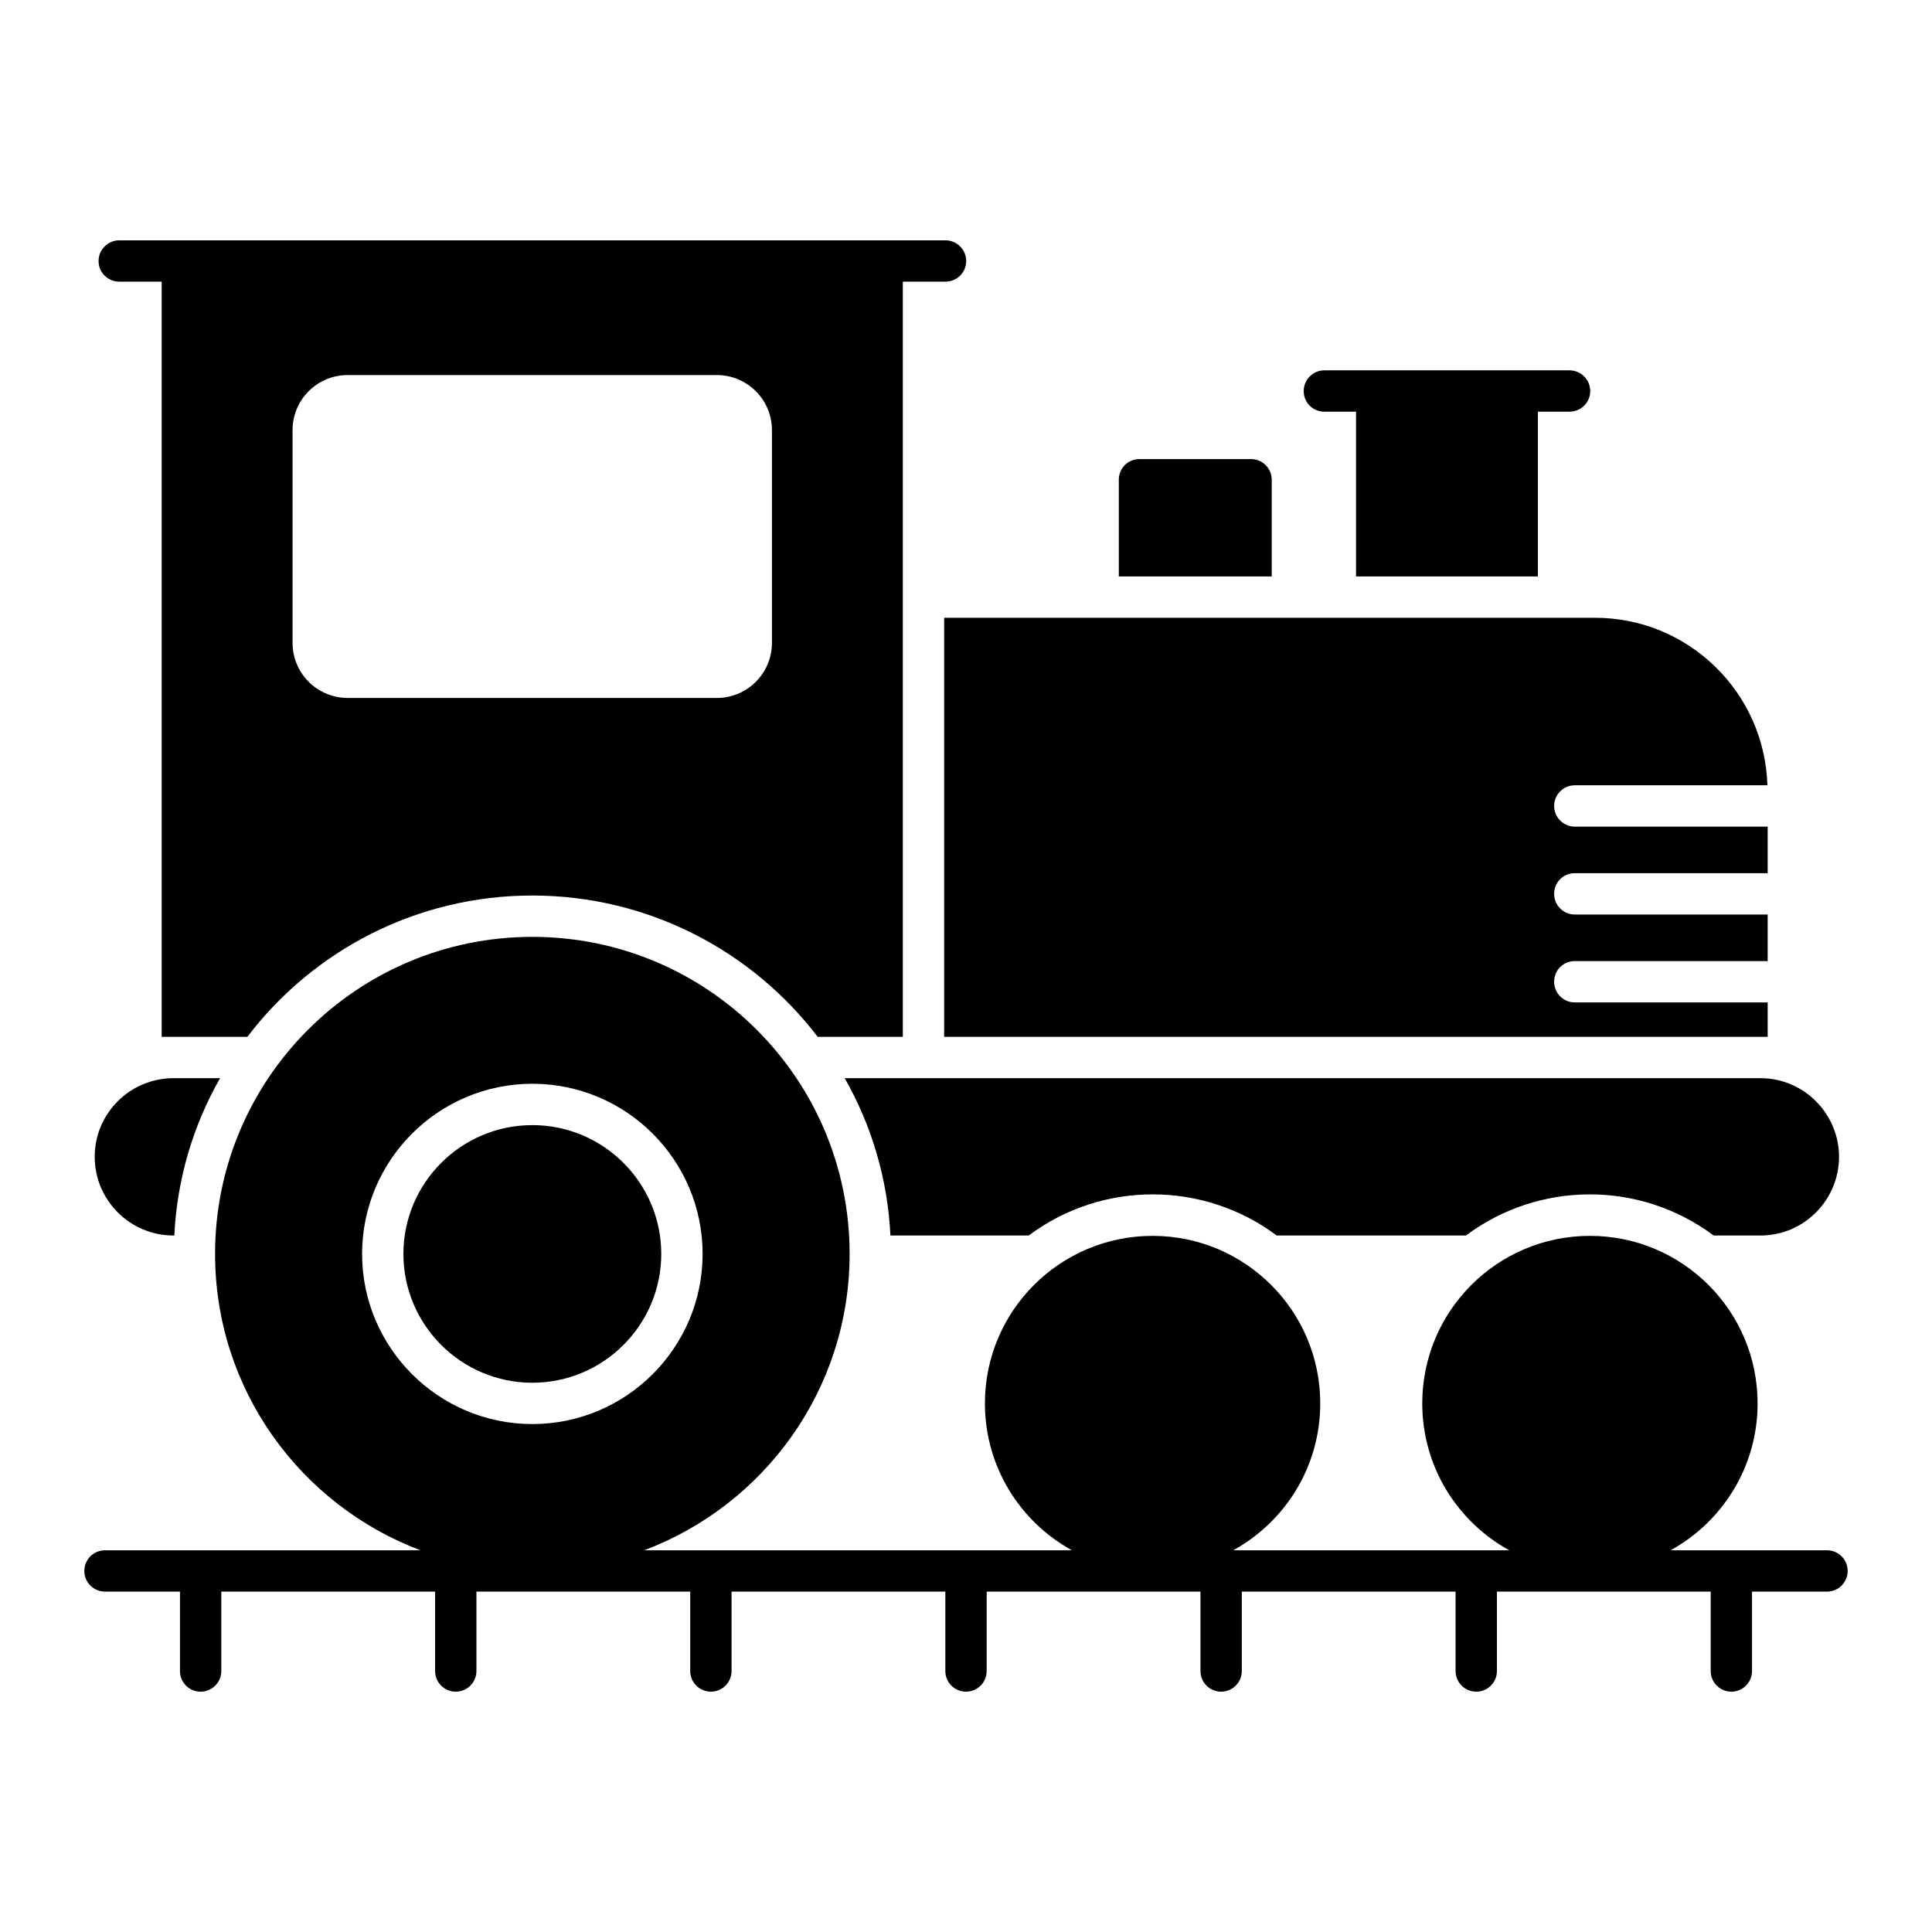 <?xml version="1.0" encoding="UTF-8"?>
<!-- Uploaded to: SVG Repo, www.svgrepo.com, Generator: SVG Repo Mixer Tools -->
<svg fill="#000000" width="800px" height="800px" version="1.1" viewBox="144 144 512 512" xmlns="http://www.w3.org/2000/svg">
 <g>
  <path d="m367.85 429.73c7.082 12.414 11.391 26.578 12.121 41.691h36.652c19.422-14.531 46.293-14.531 65.715 0h50.16c19.129-14.312 45.855-14.75 65.641 0h12.414c11.465 0 20.809-9.348 20.809-20.883 0-11.246-9.199-20.809-20.809-20.809z"/>
  <path d="m189.98 471.42h0.219c0.73-15.113 5.039-29.281 12.121-41.691h-12.34c-11.535 0-20.883 9.348-20.883 20.809 0 11.535 9.344 20.883 20.883 20.883z"/>
  <path d="m319.24 476.3c0-18.824-15.328-34.133-34.164-34.133-18.844 0-34.168 15.309-34.168 34.133s15.328 34.141 34.168 34.141c18.836 0 34.164-15.316 34.164-34.141z"/>
  <path d="m494.97 253.1h8.398v43.664h48.191v-43.664h8.398c2.992 0 5.477-2.41 5.477-5.477 0-2.992-2.484-5.477-5.477-5.477h-64.984c-3.066 0-5.477 2.481-5.477 5.477-0.004 3.066 2.406 5.477 5.473 5.477z"/>
  <path d="m481.02 271.14c0-3.066-2.484-5.477-5.477-5.477h-29.57c-3.066 0-5.477 2.41-5.477 5.477v25.629h40.523z"/>
  <path d="m175.6 218.64h11.246v200.14h22.707c17.305-22.781 44.758-37.457 75.5-37.457 30.738 0 58.266 14.676 75.645 37.457h22.562v-200.14h11.316c2.992 0 5.477-2.41 5.477-5.477 0-2.992-2.481-5.477-5.477-5.477h-218.98c-2.992 0-5.477 2.484-5.477 5.477 0 3.066 2.484 5.477 5.477 5.477zm45.93 39.355c0-8.105 6.57-14.602 14.602-14.602h97.84c8.031 0 14.602 6.5 14.602 14.602v56.367c0 8.105-6.57 14.602-14.602 14.602h-97.84c-8.031 0-14.602-6.5-14.602-14.602z"/>
  <path d="m394.21 418.78h218.24v-9.129h-51.109c-3.066 0-5.477-2.481-5.477-5.477 0-3.066 2.41-5.477 5.477-5.477h51.109v-12.34h-51.109c-3.066 0-5.477-2.484-5.477-5.477 0-3.066 2.41-5.477 5.477-5.477h51.109v-12.34h-51.109c-3.066 0-5.477-2.484-5.477-5.477 0-2.992 2.41-5.477 5.477-5.477h51.039c-0.73-24.605-20.883-44.395-45.707-44.395h-172.46z"/>
  <path d="m628.17 554.84h-41.449c13.742-7.551 23.059-22.148 23.059-38.922 0-24.523-19.895-44.402-44.434-44.402-24.539 0-44.434 19.879-44.434 44.402 0 16.777 9.316 31.371 23.059 38.922h-73.152c13.742-7.551 23.059-22.148 23.059-38.922 0-24.523-19.895-44.402-44.434-44.402-24.539 0-44.434 19.879-44.434 44.402 0 16.777 9.316 31.371 23.059 38.922h-113.34c31.781-11.992 54.426-42.582 54.426-78.539 0-46.402-37.645-84.02-84.078-84.02-46.438 0-84.082 37.617-84.082 84.02 0 35.957 22.645 66.547 54.426 78.539h-83.598c-3.023 0-5.477 2.453-5.477 5.477 0 3.023 2.453 5.477 5.477 5.477h19.871v21.043c0 3.023 2.453 5.477 5.477 5.477s5.477-2.453 5.477-5.477v-21.043h56.656v21.043c0 3.023 2.453 5.477 5.477 5.477s5.477-2.453 5.477-5.477v-21.043h56.66v21.043c0 3.023 2.453 5.477 5.477 5.477 3.023 0 5.477-2.453 5.477-5.477v-21.043h56.652v21.043c0 3.023 2.453 5.477 5.477 5.477s5.477-2.453 5.477-5.477v-21.043h56.656v21.043c0 3.023 2.453 5.477 5.477 5.477s5.477-2.453 5.477-5.477v-21.043h56.656v21.043c0 3.023 2.453 5.477 5.477 5.477s5.477-2.453 5.477-5.477v-21.043h56.656v21.043c0 3.023 2.453 5.477 5.477 5.477s5.477-2.453 5.477-5.477v-21.043h19.867c3.023 0 5.477-2.453 5.477-5.477 0-3.023-2.453-5.477-5.477-5.477zm-388.21-78.543c0-24.863 20.238-45.086 45.121-45.086 24.879 0 45.117 20.223 45.117 45.086s-20.238 45.094-45.117 45.094c-24.883 0-45.121-20.23-45.121-45.094z"/>
 </g>
</svg>